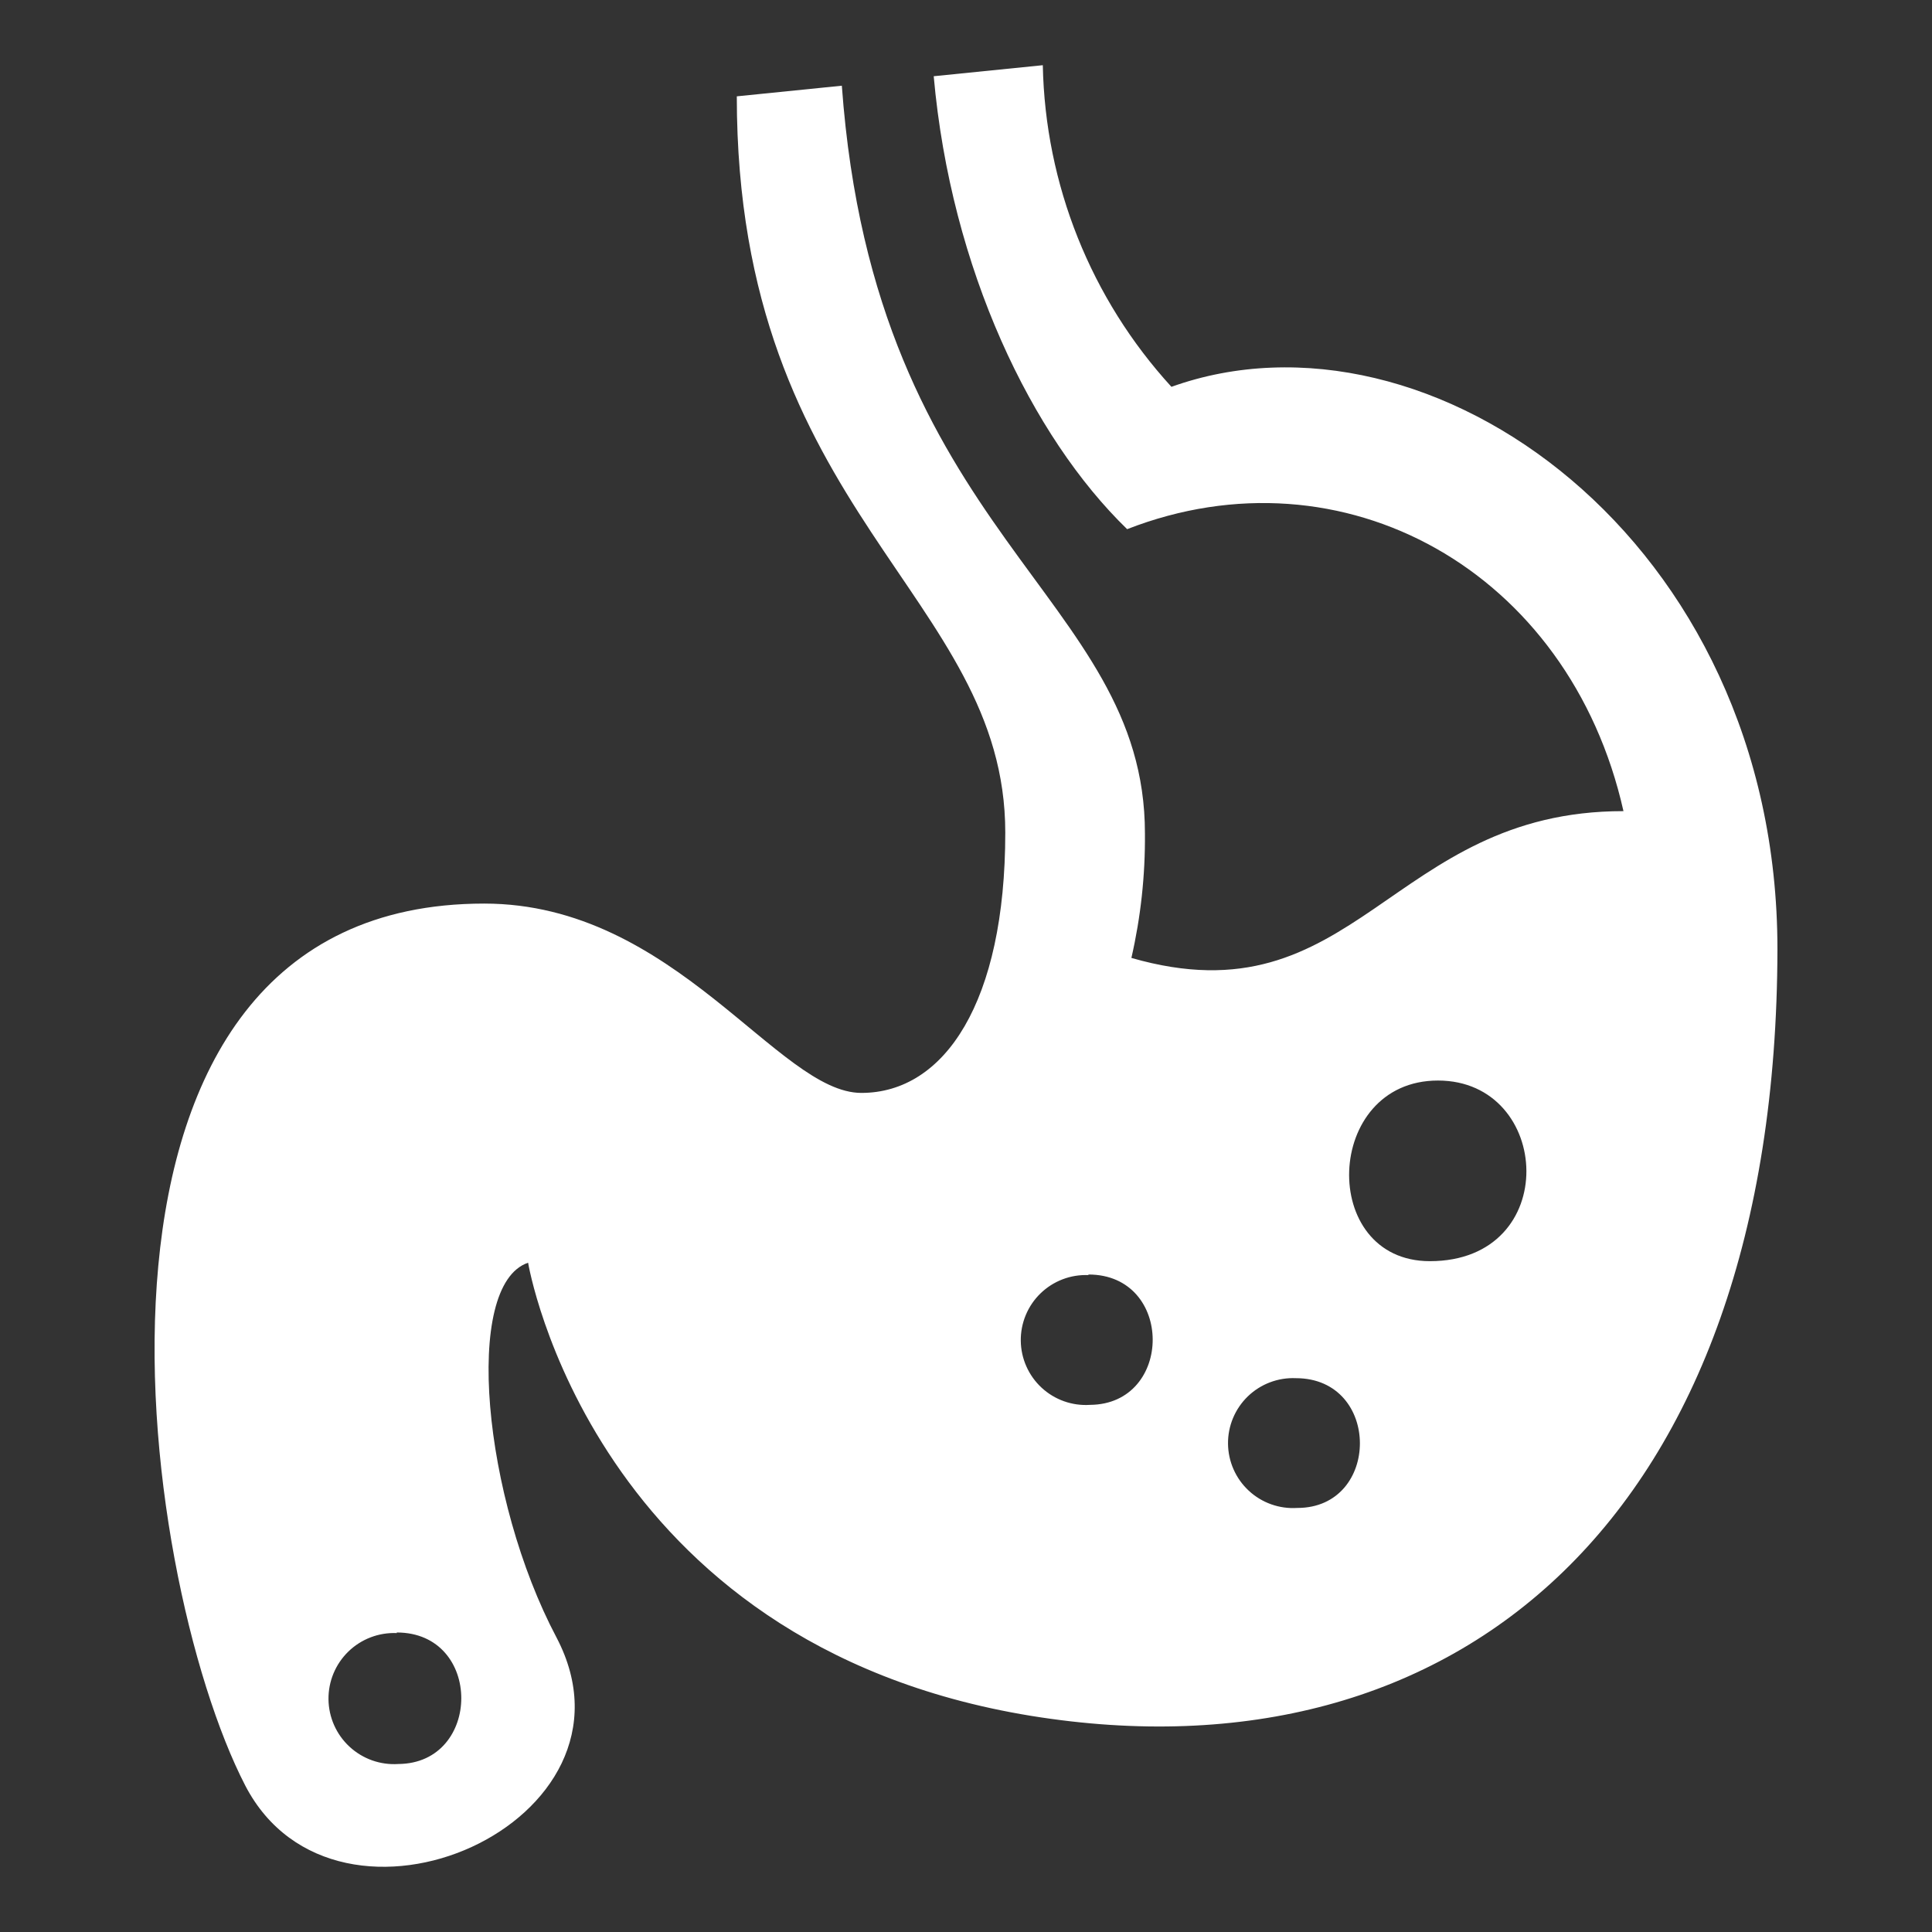 <svg width="800" height="800" viewBox="0 0 800 800" fill="none" xmlns="http://www.w3.org/2000/svg">
<rect x="0" y="0" width="800" height="800" fill="#333333" stroke="none"/>
<path fill-rule="evenodd" clip-rule="evenodd" d="M426.917 710.496C244.943 680.786 218.672 522.865 218.672 522.865C191.52 532.074 200.01 620.564 230.446 678.063C270.493 754.46 139.619 812.52 101.575 739.405C56.482 652.116 17.636 374.153 200.491 374.153C279.544 374.153 322.154 452.553 356.674 452.553C391.195 452.553 416.264 414.835 416.264 344.763C416.264 246.103 305.094 213.029 305.094 39.893L348.585 35.489C362.201 222.639 474.092 246.023 474.092 345.084C474.246 362.437 472.365 379.743 468.486 396.656C561.635 423.484 575.411 335.794 672.245 335.874C649.899 236.333 556.109 184.28 466.724 219.116C427.237 180.837 393.758 111.406 386.63 31.565L431.803 27C432.781 76.389 451.714 123.73 485.065 160.176C591.831 121.897 736 223.36 736 393.053C735.6 628.172 603.284 739.085 426.917 710.496ZM164.288 676.221C160.605 676.069 156.928 676.669 153.484 677.983C150.04 679.296 146.9 681.298 144.254 683.869C141.61 686.439 139.515 689.514 138.1 692.918C136.684 696.321 135.976 699.981 136.02 703.665C136.063 707.349 136.857 710.992 138.353 714.364C139.848 717.727 142.015 720.762 144.721 723.261C147.425 725.767 150.612 727.697 154.086 728.931C157.56 730.164 161.25 730.676 164.929 730.436C199.61 730.196 200.01 675.981 164.288 675.981V676.221ZM450.705 527.99C447.053 527.838 443.409 528.43 439.995 529.736C436.58 531.041 433.467 533.027 430.845 535.574C428.223 538.112 426.147 541.171 424.744 544.543C423.341 547.914 422.64 551.542 422.683 555.194C422.726 558.845 423.514 562.457 424.998 565.796C426.481 569.136 428.629 572.139 431.311 574.621C433.993 577.104 437.152 579.01 440.597 580.235C444.041 581.452 447.698 581.965 451.346 581.725C485.946 581.484 486.186 527.75 450.705 527.75V527.99ZM592.071 522.224C646.855 522.224 642.77 447.428 595.435 447.428C548.099 447.428 545.857 522.224 592.071 522.224ZM537.206 624.408C571.727 624.408 571.967 570.673 536.566 570.673C532.913 570.513 529.267 571.106 525.851 572.403C522.433 573.7 519.316 575.678 516.69 578.217C514.063 580.764 511.982 583.815 510.573 587.186C509.164 590.558 508.457 594.185 508.495 597.837C508.534 601.489 509.315 605.1 510.795 608.44C512.273 611.787 514.418 614.79 517.097 617.273C519.776 619.763 522.934 621.677 526.378 622.903C529.821 624.128 533.478 624.64 537.126 624.408H537.206Z" fill="white"/>
</svg>

